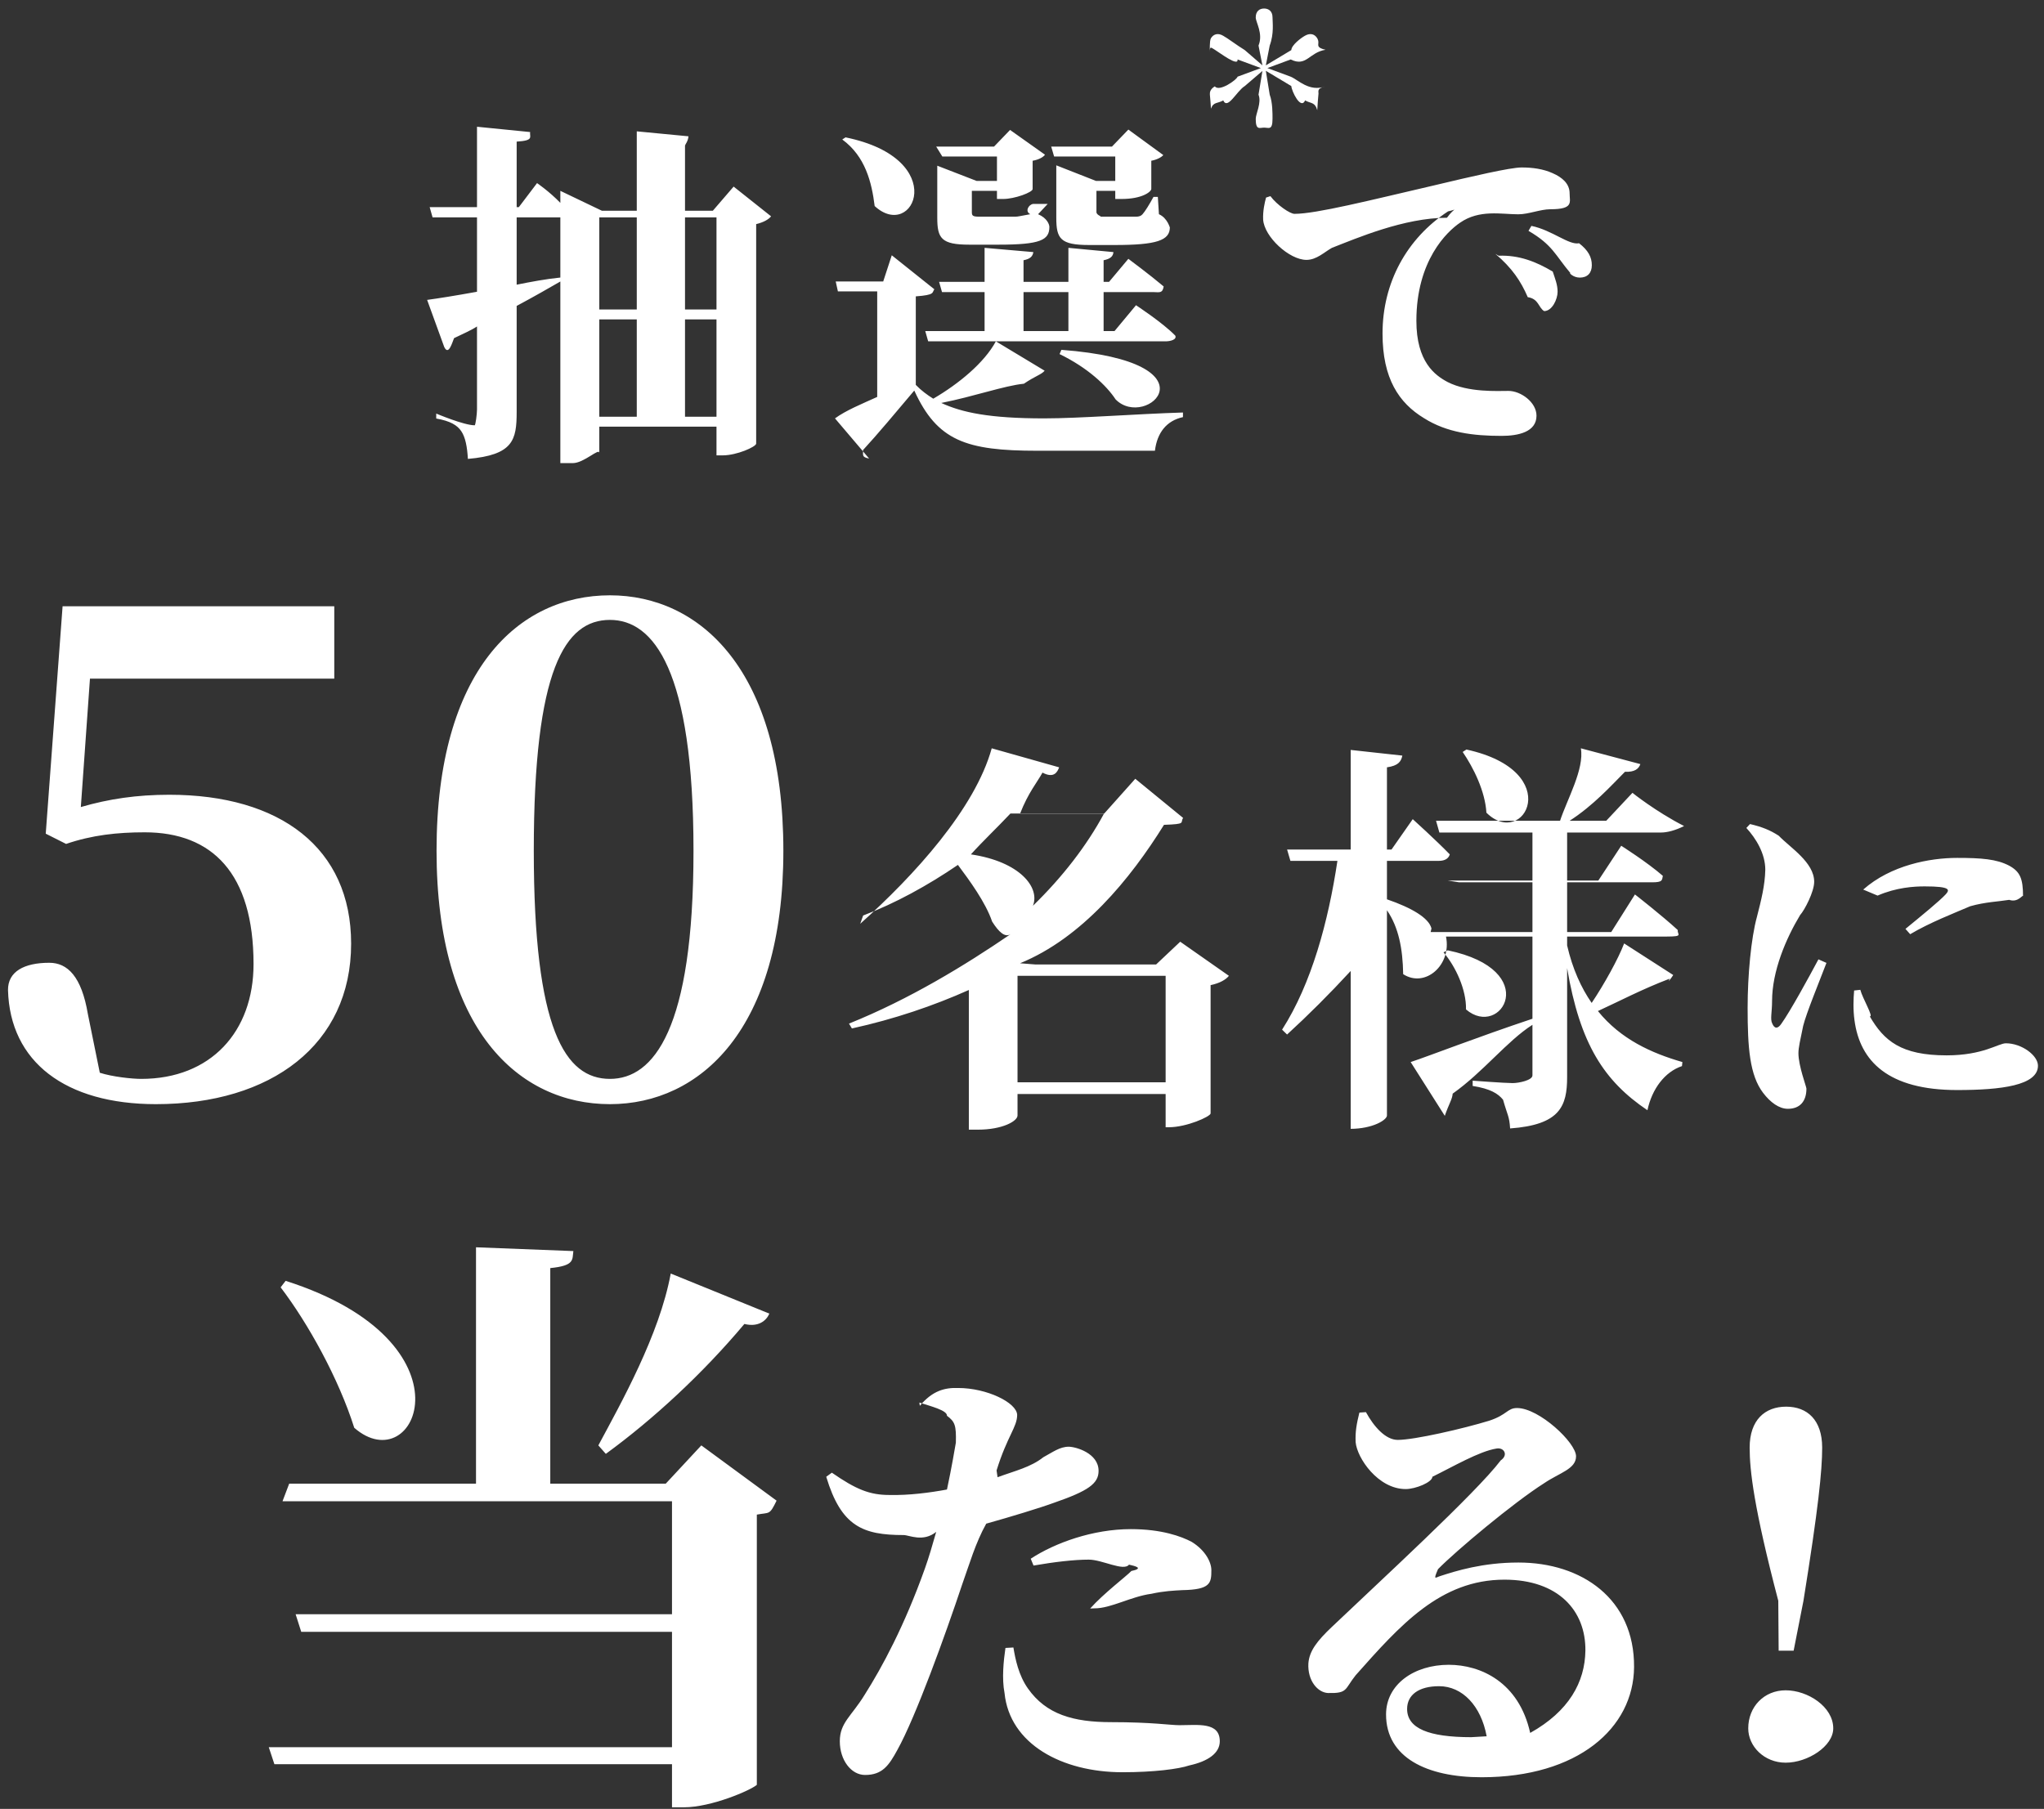 <svg 
 xmlns="http://www.w3.org/2000/svg"
 xmlns:xlink="http://www.w3.org/1999/xlink"
 width="148px" height="131px">
<rect width="100%" height="100%" fill="#333333" stroke="none"/>
<path fill-rule="evenodd"  fill="rgb(255, 255, 255)"
 d="M141.711,78.942 C136.729,78.942 134.673,76.864 134.278,73.889 C134.172,73.119 134.199,72.350 134.252,71.734 L134.700,71.683 C134.858,72.298 135.69,73.68 135.385,73.607 C136.413,75.376 137.652,76.43 140.947,76.43 C143.609,76.43 144.690,75.556 145.243,75.556 C146.377,75.556 147.563,76.43 147.563,77.18 C147.563,78.608 144.901,78.942 141.711,78.942 ZM145.480,65.168 C144.690,65.296 143.741,65.322 142.660,65.630 C141.474,66.14 139.734,66.810 138.311,67.656 L137.968,67.271 C139.128,66.322 140.446,65.245 140.894,64.758 C141.158,64.450 141.289,64.193 139.365,64.193 C138.574,64.193 137.309,64.270 135.95,64.860 L134.910,64.424 C136.914,62.654 139.734,62.13 141.711,62.13 C143.477,62.13 144.558,62.218 145.454,62.680 C146.271,63.116 146.482,63.629 146.482,64.91 C146.482,64.732 146.139,65.40 145.480,65.168 ZM130.219,76.274 C130.219,77.197 130.798,78.70 130.798,78.839 C130.798,79.762 130.324,80.301 129.454,80.301 C128.822,80.301 128.189,79.839 127.662,79.147 C126.686,77.864 126.54,75.864 126.54,72.991 C126.54,70.631 126.792,67.938 127.214,66.399 C127.530,65.168 127.794,64.116 127.820,62.988 C127.820,61.808 127.135,60.705 126.449,59.961 L126.713,59.679 C127.583,59.884 128.163,60.115 128.795,60.525 C129.612,61.38 131.36,62.449 131.36,63.860 C131.36,64.578 130.667,65.91 130.34,66.271 C129.32,67.964 128.31,70.323 128.31,72.504 C128.31,73.299 128.163,73.812 128.321,74.120 C128.479,74.504 128.716,74.530 128.980,74.145 C129.639,73.222 130.983,70.760 131.668,69.477 L132.248,69.734 C131.721,71.119 130.798,73.350 130.561,74.299 C130.350,75.325 130.219,75.864 130.219,76.274 ZM106.149,73.104 C106.180,71.667 105.396,69.996 104.522,68.970 L104.824,68.823 C111.723,70.260 108.680,75.273 106.149,73.104 ZM121.817,76.915 L121.787,77.208 C120.551,77.619 119.617,78.850 119.286,80.404 C116.152,78.293 114.405,75.625 113.471,70.113 L113.471,78.0 C113.471,80.111 112.959,81.459 109.343,81.723 C109.283,80.814 109.162,80.81 108.831,79.642 C108.469,79.202 107.927,78.850 106.631,78.645 L106.631,78.264 C106.631,78.264 108.982,78.439 109.524,78.439 C109.976,78.439 110.96,78.234 110.96,77.882 L110.96,74.218 C109.12,75.390 107.415,77.62 105.185,79.202 C105.155,79.612 104.914,79.935 104.613,80.81 L102.142,76.915 C103.558,76.446 106.842,75.156 110.96,73.778 L110.96,67.826 L104.70,67.826 C105.125,69.879 103.197,71.579 101.600,70.55 C101.570,68.706 101.27,67.152 100.425,65.921 L100.425,80.785 C100.425,81.107 99.39,81.752 97.773,81.752 L97.80,81.752 L97.80,70.318 C96.26,71.989 94.730,73.514 93.194,74.921 L92.832,74.569 C94.971,71.227 96.177,66.742 96.839,62.344 L93.435,62.344 L93.194,61.523 L97.80,61.523 L97.80,54.311 L101.540,54.721 C101.449,55.161 101.238,55.454 100.425,55.571 L100.425,61.523 L100.756,61.523 L102.293,59.324 C102.293,59.324 103.980,60.849 104.974,61.875 C104.884,62.197 104.583,62.344 104.191,62.344 L100.425,62.344 L100.425,65.129 C102.22,65.745 103.46,66.478 103.649,67.240 L103.588,67.5 L110.96,67.5 L110.96,63.898 L105.65,63.898 L104.824,63.77 L110.96,63.77 L110.96,60.292 L104.221,60.292 L103.980,59.441 L112.959,59.441 C113.471,57.888 114.73,55.689 114.465,54.193 L118.774,55.337 C118.653,55.689 118.352,55.923 117.659,55.894 C116.665,56.891 115.38,58.327 113.652,59.441 L116.303,59.441 L118.20,57.418 C118.20,57.418 119.919,58.796 121.94,59.822 C121.3,60.145 120.702,60.292 120.280,60.292 L113.471,60.292 L113.471,63.77 L115.731,63.77 L117.388,61.25 C117.388,61.25 119.256,62.432 120.401,63.429 C120.340,63.751 120.39,63.898 119.617,63.898 L113.471,63.898 L113.471,67.5 L116.665,67.5 L118.382,64.777 C118.382,64.777 120.340,66.302 121.485,67.357 C121.425,67.680 121.94,67.826 120.672,67.826 L113.471,67.826 L113.471,68.471 C113.863,70.172 114.495,71.550 115.248,72.634 C116.152,71.286 117.177,69.439 117.599,68.325 L121.154,70.612 C120.973,70.905 120.702,71.22 120.9,70.875 C118.894,71.638 117.237,72.517 115.700,73.221 C117.358,75.273 119.587,76.270 121.817,76.915 ZM114.389,20.104 C113.888,20.104 113.572,19.719 113.71,19.78 C112.597,18.462 112.43,17.744 110.673,16.718 L110.884,16.359 C112.386,16.667 113.598,17.77 114.336,17.616 C114.995,18.129 115.259,18.616 115.259,19.206 C115.259,19.770 114.942,20.104 114.389,20.104 ZM108.275,18.385 L108.512,18.52 C109.988,18.462 111.226,18.950 112.43,19.668 C112.597,20.181 112.781,20.617 112.781,21.129 C112.781,21.668 112.386,22.53 111.806,22.53 C111.384,22.27 111.42,21.642 110.620,21.52 C110.119,20.360 109.487,19.411 108.275,18.385 ZM107.626,58.855 C107.535,57.301 106.692,55.601 105.908,54.457 L106.180,54.281 C113.411,55.865 110.337,61.54 107.626,58.855 ZM112.254,15.154 C111.543,15.154 110.673,15.52 109.935,15.52 C108.723,15.52 107.115,15.154 105.718,16.129 C104.769,16.770 102.556,18.873 102.556,23.232 C102.556,26.207 103.900,27.182 104.822,27.669 C106.324,28.438 108.459,28.310 109.223,28.310 C110.119,28.310 111.253,29.131 111.253,30.105 C111.253,31.285 109.935,31.567 108.723,31.567 C106.693,31.567 104.769,31.336 103.109,30.285 C101.290,29.182 100.105,27.413 100.105,24.156 C100.105,20.488 101.844,17.283 104.848,15.308 C105.59,15.154 105.33,15.0 104.769,15.77 C101.659,15.770 98.22,17.26 96.441,17.949 C95.888,18.257 95.334,18.821 94.596,18.821 C93.358,18.821 91.539,17.154 91.460,15.898 C91.434,15.282 91.566,14.692 91.671,14.308 L91.987,14.205 C92.462,14.846 93.41,15.487 93.727,15.487 C95.308,15.487 99.156,14.513 103.794,13.436 C106.588,12.769 109.355,12.128 110.172,12.128 C110.963,12.128 111.727,12.231 112.412,12.538 C113.124,12.846 113.651,13.308 113.651,14.0 C113.651,14.641 113.97,15.154 112.254,15.154 ZM95.98,6.255 C95.356,6.397 95.469,6.583 95.469,6.780 C95.469,6.890 95.435,6.988 95.379,7.98 C95.210,7.371 94.895,7.503 94.501,7.273 C94.175,7.98 93.523,6.594 93.50,6.233 L91.655,5.127 L91.936,6.857 C92.15,7.426 92.139,8.247 92.139,8.597 C92.139,9.46 91.869,9.243 91.531,9.243 C91.205,9.243 90.924,9.46 90.924,8.608 C90.924,8.247 91.36,7.437 91.126,6.857 L91.408,5.138 L90.13,6.233 C89.551,6.583 88.888,7.98 88.573,7.273 C88.168,7.503 87.853,7.371 87.684,7.87 C87.628,6.988 87.594,6.879 87.605,6.769 C87.605,6.583 87.718,6.397 87.965,6.255 C88.280,6.68 89.56,5.773 89.608,5.554 L91.295,4.930 L89.608,4.306 C89.68,4.87 88.280,3.791 87.965,3.605 C87.706,3.463 87.594,3.277 87.594,3.80 C87.594,2.970 87.628,2.872 87.684,2.762 C87.853,2.489 88.168,2.357 88.561,2.587 C88.888,2.762 89.540,3.266 90.13,3.627 L91.408,4.733 L91.126,3.3 C91.48,2.434 90.924,1.613 90.924,1.263 C90.924,0.814 91.194,0.617 91.531,0.617 C91.858,0.617 92.139,0.814 92.139,1.252 C92.139,1.613 92.26,2.423 91.936,3.3 L91.655,4.733 L93.50,3.627 C93.511,3.277 94.175,2.762 94.490,2.587 C94.895,2.357 95.210,2.489 95.379,2.773 C95.435,2.883 95.469,2.981 95.458,3.102 C95.458,3.288 95.345,3.463 95.98,3.605 C94.783,3.791 94.6,4.87 93.455,4.306 L91.768,4.930 L93.455,5.554 C93.995,5.773 94.783,6.68 95.98,6.255 ZM84.281,59.735 C81.841,63.663 78.346,67.93 73.857,69.761 L74.98,69.849 L83.709,69.849 L85.456,68.2 L88.982,70.670 C88.771,70.934 88.349,71.198 87.656,71.344 L87.656,80.638 C87.626,80.873 85.908,81.635 84.643,81.635 L84.40,81.635 L84.40,79.231 L73.676,79.231 L73.676,80.785 C73.676,81.19 72.591,81.811 70.813,81.811 L70.151,81.811 L70.151,71.696 C67.590,72.840 64.757,73.807 61.684,74.482 L61.473,74.130 C65.842,72.371 69.879,69.908 73.194,67.64 C72.772,67.93 72.320,67.5 71.838,66.742 C71.356,65.334 70.211,63.780 69.36,62.637 C67.17,64.132 64.818,65.422 62.498,66.302 L62.287,66.9 C66.204,63.399 70.60,58.562 71.808,54.193 L76.689,55.571 C76.568,55.894 76.327,56.40 75.484,55.953 C75.1,56.656 74.459,57.389 73.857,58.93 L79.943,58.93 L82.202,56.40 L85.667,59.236 C85.426,59.588 85.95,59.676 84.281,59.735 ZM73.676,78.381 L84.40,78.381 L84.40,70.670 L73.676,70.670 L73.676,78.381 ZM73.164,58.914 C72.199,59.940 71.145,60.937 70.30,61.875 C73.857,62.402 75.32,64.279 74.791,65.598 C76.930,63.517 78.677,61.259 79.943,58.914 L73.164,58.914 ZM80.779,28.926 C80.120,27.925 78.776,26.643 76.720,25.643 L76.852,25.335 C88.369,26.207 82.993,31.182 80.779,28.926 ZM83.625,32.644 L75.113,32.644 C69.947,32.644 67.865,31.926 66.20,28.284 C64.992,29.721 63.464,31.541 62.489,32.593 C62.515,32.926 62.357,33.106 62.93,33.208 L60.459,30.3 C61.250,29.721 62.383,29.259 63.516,28.746 L63.516,21.104 L60.670,21.104 L60.512,20.386 L63.95,20.386 L64.571,18.488 L67.654,20.950 C67.470,21.181 67.74,21.360 66.310,21.463 L66.310,27.874 C66.705,28.284 67.127,28.592 67.575,28.874 C69.420,27.797 71.265,26.28 72.108,24.720 L75.640,26.848 C75.402,27.130 74.954,27.233 74.137,27.79 C72.741,27.925 70.500,28.720 68.155,29.182 C69.657,29.874 71.634,30.3 75.60,30.3 C78.143,30.3 82.307,29.977 85.655,29.874 L85.655,30.208 C84.469,30.464 83.783,31.336 83.625,32.644 ZM66.995,23.976 L71.291,23.976 L71.291,21.155 L68.208,21.155 L67.997,20.411 L71.291,20.411 L71.291,17.949 L74.823,18.257 C74.770,18.565 74.612,18.744 74.111,18.847 L74.111,20.411 L77.36,20.411 L77.36,17.949 L80.621,18.257 C80.594,18.565 80.410,18.744 79.909,18.847 L79.909,20.411 L80.304,20.411 L81.701,18.744 C81.701,18.744 83.256,19.898 84.258,20.745 C84.179,21.27 83.915,21.155 83.546,21.155 L79.909,21.155 L79.909,23.976 L80.700,23.976 L82.255,22.104 C82.255,22.104 84.21,23.386 85.101,24.309 C85.22,24.592 84.758,24.720 84.390,24.720 L72.108,24.720 L67.206,24.720 L66.995,23.976 ZM74.111,23.976 L77.36,23.976 L77.36,21.155 L74.111,21.155 L74.111,23.976 ZM80.700,17.744 L78.855,17.744 C76.773,17.744 76.483,17.283 76.483,15.770 L76.483,11.974 L79.356,13.102 L80.753,13.102 L80.753,11.333 L76.325,11.333 L76.114,10.615 L80.515,10.615 L81.701,9.384 L84.231,11.230 C84.100,11.384 83.783,11.564 83.362,11.641 L83.362,13.692 C83.335,13.897 82.70,14.410 81.201,14.410 L80.753,14.410 L80.753,13.821 L79.39,13.821 L79.39,15.359 C79.39,15.616 79.92,15.693 79.593,15.693 L80.990,15.693 L82.255,15.693 C82.466,15.693 82.624,15.641 82.729,15.513 C82.914,15.308 83.230,14.795 83.520,14.26 L83.836,14.26 L83.915,15.513 C84.548,15.795 84.706,16.52 84.706,16.462 C84.706,17.411 83.757,17.744 80.700,17.744 ZM72.3,17.719 L70.184,17.719 C68.155,17.719 67.865,17.257 67.865,15.770 L67.865,12.0 L70.711,13.102 L72.187,13.102 L72.187,11.333 L68.23,11.333 L67.786,10.615 L71.976,10.615 L73.136,9.410 L75.666,11.205 C75.534,11.384 75.218,11.564 74.770,11.641 L74.770,13.692 C74.770,13.923 73.479,14.410 72.635,14.410 L72.187,14.410 L72.187,13.821 L70.369,13.821 L70.369,15.359 C70.369,15.616 70.421,15.693 70.922,15.693 L72.293,15.693 L73.505,15.693 C73.716,15.693 73.874,15.641 74.6,15.513 C74.190,15.308 74.480,14.821 74.796,14.77 L75.86,14.77 L75.165,15.513 C75.824,15.795 75.982,16.26 75.982,16.436 C75.982,17.385 75.34,17.719 72.3,17.719 ZM63.332,14.923 C63.121,13.231 62.67,11.333 60.986,10.102 L61.224,9.948 C68.866,11.512 66.152,17.52 63.332,14.923 ZM68.567,107.873 C68.906,106.290 69.143,104.872 69.211,104.48 C69.245,103.224 69.143,102.960 68.567,102.531 C68.59,102.136 67.381,101.839 66.568,101.575 L66.602,101.81 C67.517,100.718 68.398,100.487 69.380,100.520 C71.447,100.520 73.616,101.575 73.650,102.465 C73.650,103.356 72.938,103.982 72.159,106.488 L72.23,106.982 C73.480,106.521 74.632,106.26 75.547,105.532 C76.225,105.169 76.733,104.773 77.38,104.773 C77.885,104.773 79.545,105.235 79.545,106.521 C79.545,107.444 78.800,107.972 76.326,108.829 C75.344,109.191 73.175,109.851 71.41,110.345 C70.634,111.730 70.193,113.280 69.685,114.697 C68.432,118.456 66.297,124.358 64.976,126.732 C64.366,127.853 63.891,128.545 62.638,128.545 C61.621,128.545 60.808,127.457 60.808,126.105 C60.808,124.753 61.655,124.292 62.604,122.742 C63.857,120.764 65.484,117.764 66.975,113.576 C67.246,112.818 67.517,111.895 67.788,110.939 C66.839,111.71 65.823,111.170 65.43,111.170 C62.468,111.170 60.910,110.543 59.825,106.949 L60.232,106.653 C61.994,107.873 62.976,108.268 64.400,108.268 C65.823,108.301 67.313,108.103 68.567,107.873 ZM44.165,79.964 C37.557,79.964 31.609,74.572 31.609,61.613 C31.609,48.505 37.557,43.113 44.165,43.113 C50.671,43.113 56.721,48.505 56.721,61.613 C56.721,74.572 50.671,79.964 44.165,79.964 ZM44.165,44.894 C40.912,44.894 38.65,48.455 38.65,61.613 C38.65,74.572 40.912,78.134 44.165,78.134 C47.316,78.134 50.214,74.572 50.214,61.613 C50.214,48.505 47.316,44.894 44.165,44.894 ZM54.752,32.131 C54.726,32.362 53.355,32.978 52.327,32.978 L51.879,32.978 L51.879,30.900 L43.393,30.900 L43.393,32.80 C43.393,32.413 42.286,33.54 41.47,33.54 L40.573,33.54 L40.573,20.386 C39.730,20.873 38.702,21.463 37.410,22.155 L37.410,29.849 C37.410,31.875 37.15,32.952 33.879,33.234 C33.826,32.336 33.694,31.670 33.404,31.234 C33.114,30.798 32.614,30.490 31.586,30.310 L31.586,29.951 C31.586,29.951 33.589,30.80 34.37,30.80 C34.432,30.80 34.538,29.977 34.538,29.669 L34.538,23.643 C34.11,23.925 33.457,24.207 32.877,24.489 C32.745,24.797 32.482,25.79 32.166,25.130 L30.927,21.719 C31.691,21.617 32.983,21.412 34.538,21.129 L34.538,15.744 L31.322,15.744 L31.111,15.0 L34.538,15.0 L34.538,9.179 L38.385,9.563 C38.333,9.922 38.69,10.179 37.410,10.256 L37.410,15.0 L37.568,15.0 L38.886,13.26 C38.886,13.26 39.782,13.872 40.573,14.692 L40.573,13.821 L43.577,15.26 L46.107,15.26 L46.107,9.512 L49.850,9.871 C49.823,10.230 49.613,10.461 49.6,10.538 L49.6,15.26 L51.616,15.26 L53.12,13.513 L55.832,15.667 C55.648,15.898 55.279,16.103 54.752,16.231 L54.752,32.131 ZM40.573,15.744 L40.520,15.744 L37.410,15.744 L37.410,20.617 C38.438,20.411 39.519,20.206 40.573,20.1 L40.573,15.744 ZM46.107,15.744 L43.393,15.744 L43.393,22.412 L46.107,22.412 L46.107,15.744 ZM46.107,23.130 L43.393,23.130 L43.393,30.182 L46.107,30.182 L46.107,23.130 ZM51.879,15.744 L49.6,15.744 L49.6,22.412 L51.879,22.412 L51.879,15.744 ZM51.879,23.130 L49.6,23.130 L49.6,30.182 L51.879,30.182 L51.879,23.130 ZM25.65,103.402 C24.523,99.839 22.309,95.838 20.320,93.23 L20.682,92.759 C34.601,97.201 30.127,107.316 25.65,103.402 ZM25.424,68.340 C25.424,75.660 19.629,79.964 11.292,79.964 C4.735,79.964 0.719,76.897 0.58,71.703 C0.567,70.368 1.736,69.725 3.57,69.725 C4.887,69.725 5.904,70.714 6.362,73.435 L7.226,77.689 C8.141,77.985 9.56,78.134 10.225,78.134 C15.257,78.134 18.358,74.721 18.358,69.82 C18.358,63.245 15.359,60.277 10.479,60.277 C8.497,60.277 6.667,60.475 4.786,61.118 L3.312,60.376 L4.532,43.905 L24.204,43.905 L24.204,49.148 L6.514,49.148 L5.853,58.447 C7.887,57.854 9.920,57.557 12.258,57.557 C20.290,57.557 25.424,61.415 25.424,68.340 ZM53.899,95.882 C50.871,99.488 47.301,102.786 43.866,105.29 L43.324,104.677 C44.951,101.643 47.75,96.673 48.566,92.231 L55.707,95.134 C55.481,95.662 54.894,96.13 53.899,95.882 ZM48.657,118.178 L21.811,118.178 L21.405,116.903 L48.657,116.903 L48.657,108.723 L20.456,108.723 L20.94,107.448 L34.466,107.448 L34.466,90.33 L41.516,90.604 C41.426,91.220 41.64,91.660 39.844,91.836 L39.844,107.448 L48.205,107.448 L50.781,104.677 L56.23,108.679 C55.707,109.75 55.74,109.514 54.80,109.690 L54.80,129.260 C54.35,129.656 51.504,130.887 49.516,130.887 L48.657,130.887 L48.657,127.765 L19.868,127.765 L19.461,126.534 L48.657,126.534 L48.657,118.178 ZM81.748,113.313 C81.36,113.82 79.816,112.950 78.834,112.950 C77.783,112.950 76.360,113.115 74.835,113.379 L74.632,112.884 C76.394,111.730 79.139,110.741 81.883,110.741 C84.119,110.741 85.542,111.269 86.288,111.664 C87.304,112.291 87.711,113.16 87.711,113.708 C87.711,114.632 87.67,115.126 85.610,115.159 C85.0,115.192 84.255,115.225 83.374,115.423 C81.883,115.621 80.426,116.49 79.240,116.478 L78.935,116.49 C79.918,115.390 81.578,114.137 81.917,113.774 C82.86,113.576 82.19,113.412 81.748,113.313 ZM73.378,119.313 C73.514,120.138 73.751,121.325 74.429,122.281 C75.750,124.160 77.715,124.720 80.460,124.720 C83.442,124.720 84.729,124.94 85.407,124.94 C86.728,124.94 88.321,124.687 88.321,126.105 C88.321,126.962 87.474,127.556 86.118,127.853 C85.34,128.116 83.543,128.347 81.273,128.347 C76.89,128.347 73.107,126.303 72.735,122.610 C72.531,121.555 72.667,120.269 72.802,119.346 L73.378,119.313 ZM108.662,105.763 C109.238,105.37 108.899,104.806 108.357,104.905 C107.103,105.103 105.2,106.224 103.715,106.949 C103.71,107.345 102.495,107.840 101.783,107.840 C99.784,107.840 98.260,105.598 98.158,104.444 C98.124,103.685 98.226,103.125 98.429,102.301 L98.903,102.268 C99.479,103.323 100.326,104.279 101.207,104.279 C102.427,104.279 105.985,103.455 107.814,102.894 C109.136,102.465 109.136,101.971 109.847,101.971 C111.440,101.971 114.117,104.48 114.117,105.466 C114.117,106.389 112.931,106.653 111.813,107.411 C109.576,108.829 105.409,112.324 104.121,113.642 C103.749,114.5 103.952,114.236 104.291,114.137 C105.409,113.774 107.340,113.16 109.949,113.16 C114.523,113.16 118.352,115.786 118.318,120.731 C118.284,125.149 114.252,128.710 107.272,128.710 C103.308,128.710 100.360,127.28 100.360,124.160 C100.360,121.984 102.393,120.566 104.901,120.566 C107.205,120.566 109.983,121.819 110.796,125.50 C113.608,123.929 114.760,121.819 114.794,119.544 C114.828,116.643 112.829,114.401 108.933,114.401 C104.291,114.401 101.38,117.698 98.158,121.325 C97.345,122.347 97.6,122.643 96.159,122.610 C95.413,122.577 94.668,121.720 94.736,120.467 C94.803,119.577 95.346,118.852 96.464,117.797 C99.784,114.632 106.900,108.103 108.662,105.763 ZM104.20,122.116 C102.732,122.116 101.885,122.742 101.885,123.764 C101.885,125.17 103.444,125.808 106.53,125.808 C106.629,125.808 107.137,125.776 107.645,125.743 C107.238,123.534 105.883,122.116 104.20,122.116 ZM129.872,119.544 L128.787,119.544 L128.76,115.93 C126.992,109.191 126.687,106.488 126.687,104.839 C126.687,102.828 127.805,101.872 129.329,101.872 C130.854,101.872 131.938,102.828 131.938,104.839 C131.938,106.488 131.667,109.191 130.583,115.93 L129.872,119.544 ZM129.296,122.413 C130.888,122.413 132.74,123.599 132.74,125.17 C132.74,126.468 130.888,127.655 129.296,127.655 C127.737,127.655 126.585,126.468 126.585,125.17 C126.585,123.599 127.737,122.413 129.296,122.413 Z"/>
</svg>